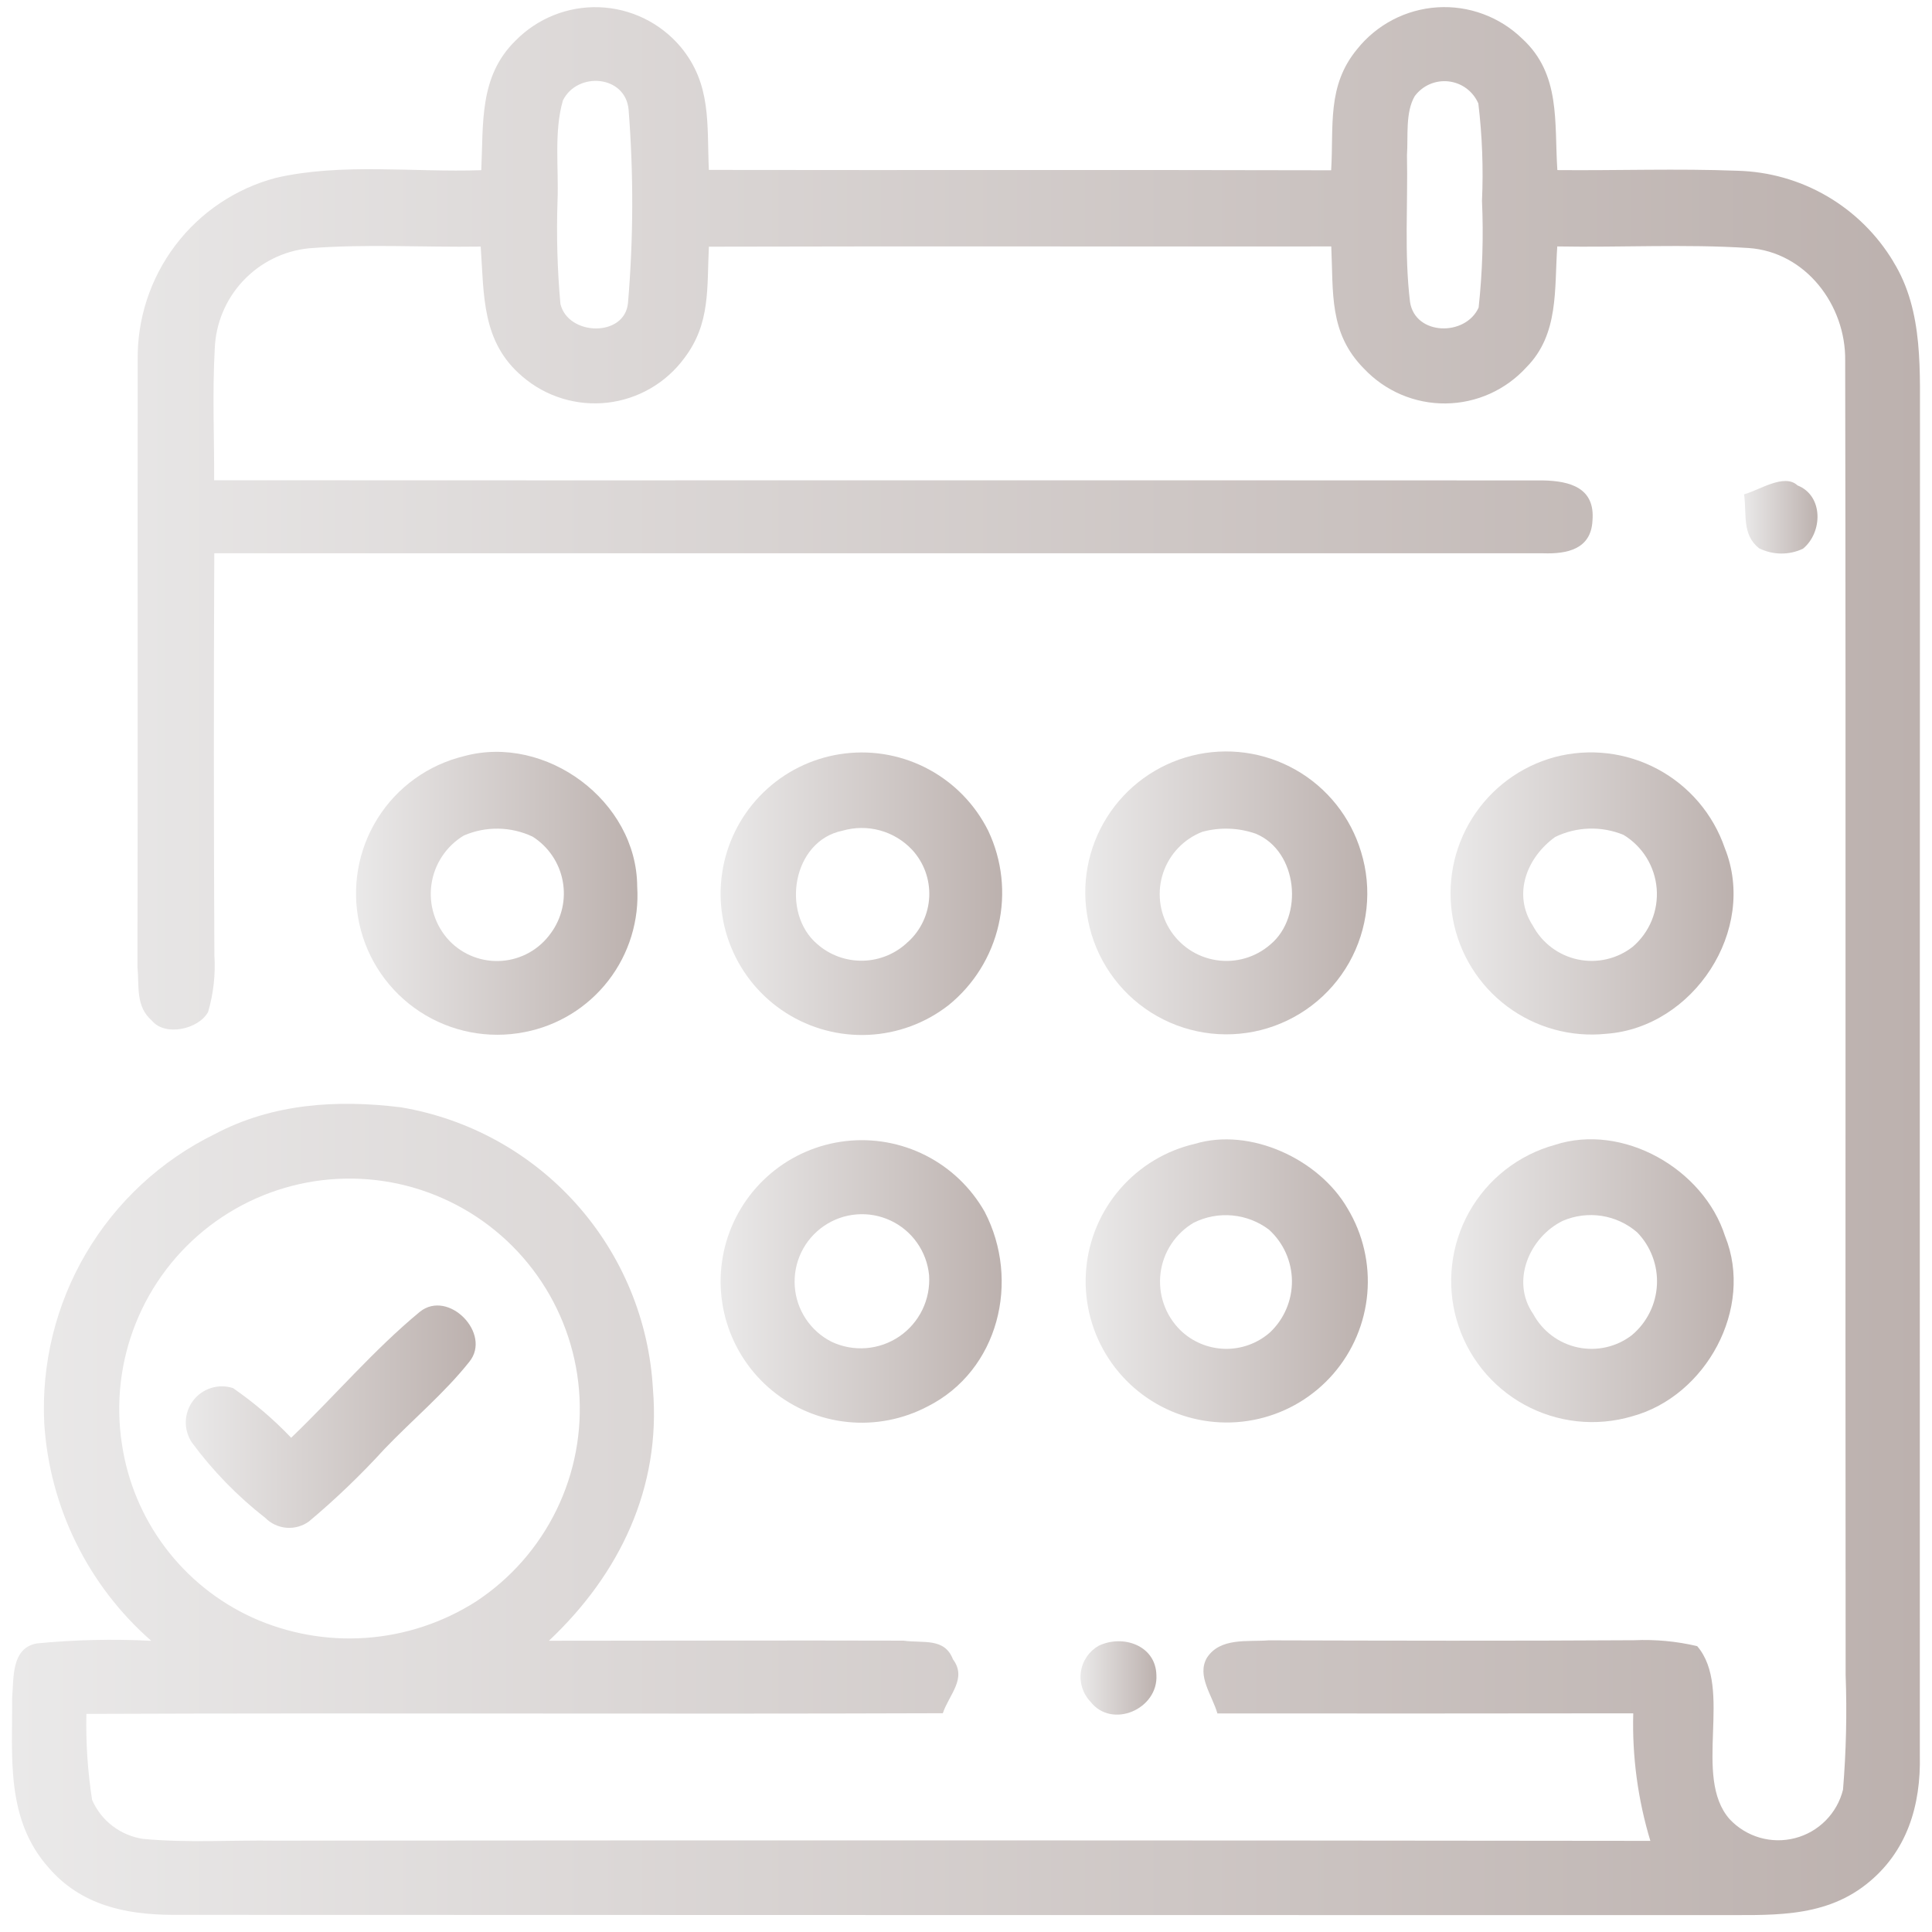<svg width="81" height="81" viewBox="0 0 81 81" fill="none" xmlns="http://www.w3.org/2000/svg">
<g clip-path="url(#clip0_2347_4828)">
<path fill-rule="evenodd" clip-rule="evenodd" d="M75.361 20.351C76.454 20.782 76.422 22.319 75.592 23.004C75.303 23.141 74.987 23.211 74.667 23.207C74.348 23.204 74.033 23.128 73.747 22.985C73.023 22.405 73.239 21.562 73.12 20.724C73.743 20.562 74.805 19.829 75.361 20.351Z" fill="url(#paint0_linear_2347_4828)"/>
<path fill-rule="evenodd" clip-rule="evenodd" d="M23.096 39.12C22.861 39.453 22.555 39.731 22.2 39.932C21.845 40.133 21.45 40.254 21.043 40.284C20.636 40.315 20.227 40.255 19.846 40.109C19.465 39.964 19.121 39.735 18.839 39.441C18.545 39.13 18.326 38.757 18.196 38.35C18.066 37.943 18.028 37.512 18.087 37.089C18.145 36.665 18.298 36.261 18.534 35.904C18.769 35.548 19.082 35.248 19.448 35.029C19.904 34.832 20.397 34.734 20.894 34.742C21.39 34.75 21.88 34.864 22.329 35.076C22.655 35.282 22.935 35.554 23.152 35.873C23.369 36.192 23.519 36.553 23.59 36.932C23.662 37.312 23.656 37.702 23.571 38.078C23.485 38.455 23.324 38.81 23.096 39.122M26.715 37.171C26.7 33.58 22.885 30.771 19.457 31.701C17.951 32.065 16.648 33.004 15.827 34.318C15.006 35.632 14.732 37.215 15.064 38.729C15.396 40.243 16.307 41.566 17.603 42.415C18.899 43.264 20.475 43.571 21.995 43.271C23.389 43.003 24.637 42.235 25.506 41.112C26.375 39.989 26.805 38.587 26.715 37.169" fill="url(#paint1_linear_2347_4828)"/>
<path fill-rule="evenodd" clip-rule="evenodd" d="M38.069 39.487C37.563 39.978 36.89 40.26 36.185 40.278C35.479 40.295 34.793 40.047 34.263 39.581C32.731 38.279 33.225 35.251 35.324 34.827C35.836 34.679 36.38 34.675 36.894 34.816C37.409 34.957 37.875 35.238 38.24 35.627C38.484 35.891 38.672 36.2 38.796 36.537C38.919 36.874 38.974 37.233 38.959 37.591C38.943 37.95 38.857 38.302 38.705 38.627C38.553 38.953 38.338 39.245 38.073 39.487M41.434 34.835C40.89 33.741 40.022 32.841 38.947 32.26C37.872 31.678 36.644 31.444 35.431 31.589C34.218 31.733 33.079 32.25 32.171 33.068C31.263 33.885 30.63 34.964 30.359 36.156C30.088 37.348 30.192 38.594 30.657 39.724C31.122 40.855 31.926 41.813 32.957 42.469C33.988 43.124 35.196 43.445 36.417 43.386C37.637 43.327 38.809 42.892 39.772 42.14C40.827 41.285 41.564 40.1 41.866 38.775C42.167 37.45 42.015 36.063 41.434 34.835Z" fill="url(#paint2_linear_2347_4828)"/>
<path fill-rule="evenodd" clip-rule="evenodd" d="M53.262 39.597C52.954 39.866 52.591 40.064 52.199 40.177C51.806 40.291 51.394 40.317 50.99 40.254C50.586 40.191 50.201 40.041 49.861 39.813C49.522 39.585 49.236 39.286 49.025 38.936C48.813 38.586 48.681 38.194 48.637 37.788C48.593 37.381 48.638 36.97 48.77 36.583C48.902 36.196 49.117 35.842 49.4 35.547C49.683 35.252 50.027 35.022 50.408 34.874C51.146 34.673 51.928 34.701 52.65 34.954C54.417 35.689 54.669 38.424 53.262 39.597ZM57.065 35.721C56.629 34.263 55.648 33.029 54.325 32.277C53.003 31.525 51.441 31.312 49.966 31.683C48.49 32.055 47.215 32.981 46.406 34.27C45.596 35.559 45.315 37.11 45.621 38.601C45.776 39.388 46.09 40.134 46.543 40.795C46.996 41.457 47.578 42.019 48.255 42.448C48.932 42.877 49.69 43.164 50.481 43.291C51.272 43.418 52.081 43.382 52.858 43.187C53.635 42.991 54.364 42.639 55.001 42.153C55.638 41.667 56.169 41.056 56.563 40.358C56.956 39.659 57.204 38.888 57.29 38.091C57.377 37.294 57.3 36.488 57.065 35.721Z" fill="url(#paint3_linear_2347_4828)"/>
<path fill-rule="evenodd" clip-rule="evenodd" d="M68.449 39.697C68.128 39.947 67.756 40.124 67.359 40.215C66.962 40.307 66.55 40.31 66.152 40.226C65.753 40.142 65.378 39.971 65.052 39.727C64.727 39.482 64.458 39.17 64.266 38.811C63.404 37.489 64.012 35.946 65.203 35.089C65.647 34.874 66.132 34.755 66.625 34.74C67.119 34.725 67.61 34.815 68.066 35.002C68.459 35.24 68.79 35.569 69.032 35.959C69.274 36.35 69.419 36.793 69.457 37.252C69.494 37.71 69.422 38.17 69.247 38.596C69.072 39.021 68.799 39.398 68.449 39.697ZM72.312 35.554C71.825 34.135 70.819 32.953 69.497 32.246C68.174 31.538 66.633 31.358 65.183 31.741C63.748 32.13 62.512 33.046 61.721 34.306C60.93 35.565 60.642 37.077 60.915 38.539C61.187 40.001 62 41.307 63.191 42.197C64.383 43.087 65.865 43.496 67.344 43.342C71.002 43.077 73.693 38.988 72.312 35.554Z" fill="url(#paint4_linear_2347_4828)"/>
<path fill-rule="evenodd" clip-rule="evenodd" d="M5.112 60.548C4.847 58.834 5.048 57.08 5.695 55.471C6.341 53.861 7.408 52.456 8.785 51.401C10.162 50.347 11.797 49.683 13.518 49.479C15.24 49.276 16.985 49.539 18.569 50.243C20.154 50.946 21.52 52.064 22.524 53.478C23.528 54.892 24.133 56.55 24.276 58.279C24.418 60.007 24.093 61.742 23.333 63.302C22.574 64.861 21.41 66.187 19.961 67.141C18.576 68.025 16.992 68.55 15.352 68.668C13.713 68.785 12.07 68.491 10.573 67.813C9.13 67.152 7.875 66.142 6.922 64.873C5.968 63.605 5.346 62.118 5.112 60.548ZM61.991 12.898C61.435 14.117 59.333 14.069 59.117 12.664C58.869 10.637 59.031 8.544 58.988 6.502C59.042 5.733 58.912 4.715 59.313 4.031C59.475 3.812 59.692 3.64 59.941 3.531C60.191 3.423 60.465 3.382 60.735 3.413C61.006 3.444 61.263 3.546 61.482 3.708C61.7 3.871 61.872 4.088 61.98 4.338C62.142 5.692 62.194 7.057 62.133 8.419C62.2 9.914 62.152 11.411 61.992 12.899M26.329 12.7C26.197 14.147 23.822 14.093 23.496 12.743C23.366 11.305 23.326 9.86 23.375 8.416C23.429 7.056 23.218 5.514 23.602 4.206C24.217 2.984 26.23 3.151 26.355 4.604C26.566 7.299 26.557 10.007 26.329 12.701M79.379 10.968C78.698 9.835 77.742 8.891 76.6 8.225C75.458 7.559 74.166 7.193 72.844 7.159C70.33 7.062 67.806 7.154 65.293 7.131C65.16 5.128 65.446 3.11 63.819 1.621C63.351 1.166 62.792 0.814 62.179 0.588C61.567 0.361 60.913 0.266 60.262 0.307C59.61 0.349 58.974 0.526 58.395 0.828C57.816 1.13 57.306 1.55 56.899 2.06C55.621 3.604 55.923 5.275 55.809 7.139C47.114 7.116 38.419 7.139 29.719 7.124C29.633 5.207 29.842 3.533 28.532 1.961C28.11 1.462 27.589 1.057 27.002 0.771C26.415 0.486 25.774 0.327 25.122 0.303C24.47 0.28 23.82 0.394 23.214 0.637C22.608 0.88 22.059 1.247 21.603 1.715C20.079 3.215 20.272 5.175 20.177 7.135C17.351 7.234 14.326 6.822 11.569 7.456C9.886 7.901 8.401 8.898 7.351 10.286C6.301 11.674 5.745 13.375 5.773 15.116C5.763 23.582 5.782 32.052 5.763 40.529C5.844 41.372 5.673 42.191 6.377 42.8C6.926 43.457 8.316 43.16 8.723 42.431C8.951 41.657 9.04 40.848 8.988 40.043C8.96 34.428 8.959 28.812 8.984 23.197H64.701C65.707 23.231 66.707 23.024 66.765 21.828C66.883 20.452 65.825 20.166 64.696 20.142C46.151 20.131 27.531 20.146 8.979 20.135C8.983 18.305 8.902 16.461 9.003 14.63C9.041 13.567 9.462 12.553 10.19 11.777C10.917 11.001 11.901 10.515 12.959 10.409C15.345 10.221 17.761 10.374 20.154 10.338C20.297 12.388 20.187 14.337 21.906 15.79C22.392 16.207 22.96 16.52 23.573 16.707C24.185 16.895 24.83 16.954 25.467 16.882C26.104 16.809 26.719 16.605 27.273 16.284C27.828 15.963 28.31 15.53 28.69 15.014C29.797 13.561 29.634 12.063 29.72 10.342C38.415 10.318 47.114 10.342 55.814 10.332C55.905 12.268 55.708 13.964 57.184 15.454C57.623 15.92 58.153 16.291 58.742 16.543C59.331 16.794 59.966 16.921 60.606 16.915C61.246 16.909 61.879 16.771 62.463 16.509C63.047 16.246 63.571 15.866 64.001 15.392C65.367 14.012 65.164 12.119 65.289 10.332C67.961 10.381 70.643 10.226 73.306 10.398C75.704 10.558 77.393 12.796 77.36 15.12C77.393 33.432 77.36 51.897 77.379 70.222C77.438 71.827 77.401 73.433 77.269 75.034C77.148 75.522 76.897 75.968 76.543 76.325C76.189 76.683 75.746 76.938 75.259 77.064C74.772 77.191 74.261 77.184 73.778 77.044C73.295 76.904 72.859 76.636 72.515 76.269C70.94 74.479 72.687 70.794 71.155 69.015C70.291 68.811 69.403 68.728 68.516 68.767C63.408 68.799 58.3 68.786 53.19 68.772C52.316 68.843 51.161 68.639 50.6 69.504C50.166 70.261 50.82 71.065 51.04 71.837C56.853 71.841 62.664 71.84 68.475 71.832C68.425 73.641 68.668 75.447 69.192 77.179C49.979 77.155 30.763 77.152 11.542 77.17C9.703 77.144 7.834 77.27 6.007 77.097C5.541 77.03 5.098 76.844 4.723 76.559C4.347 76.273 4.051 75.897 3.862 75.464C3.676 74.271 3.596 73.063 3.622 71.856C15.588 71.808 27.558 71.871 39.528 71.828C39.793 71.041 40.555 70.369 39.952 69.566C39.599 68.645 38.692 68.903 37.884 68.785C32.928 68.77 27.969 68.789 23.014 68.789C25.972 66.004 27.721 62.382 27.375 58.244C27.217 55.367 26.085 52.629 24.166 50.481C22.246 48.333 19.652 46.903 16.812 46.425C14.132 46.094 11.432 46.262 9.008 47.546C6.759 48.646 4.882 50.383 3.61 52.54C2.339 54.698 1.729 57.182 1.856 59.684C1.967 61.423 2.42 63.123 3.19 64.686C3.96 66.249 5.031 67.645 6.342 68.792C4.74 68.709 3.135 68.746 1.539 68.902C0.467 69.101 0.583 70.34 0.51 71.168C0.52 73.692 0.238 76.271 2.035 78.298C3.381 79.865 5.242 80.272 7.225 80.281C28.767 80.288 50.314 80.292 71.868 80.292C74.104 80.273 76.376 80.473 78.245 78.999C79.954 77.651 80.54 75.696 80.49 73.579C80.486 55.055 80.488 36.527 80.496 17.995C80.477 15.628 80.677 13.061 79.374 10.965" fill="url(#paint5_linear_2347_4828)"/>
<path fill-rule="evenodd" clip-rule="evenodd" d="M34.867 56.256C34.428 56.035 34.055 55.703 33.783 55.293C33.512 54.883 33.352 54.41 33.32 53.919C33.288 53.429 33.383 52.938 33.598 52.496C33.813 52.054 34.139 51.676 34.545 51.399C34.95 51.121 35.421 50.954 35.911 50.915C36.401 50.875 36.892 50.964 37.337 51.172C37.782 51.38 38.165 51.701 38.448 52.103C38.731 52.505 38.905 52.973 38.952 53.462C38.986 53.962 38.889 54.461 38.671 54.911C38.453 55.361 38.121 55.746 37.708 56.029C37.295 56.311 36.816 56.48 36.318 56.52C35.819 56.56 35.319 56.469 34.867 56.256ZM41.283 50.805C40.709 49.793 39.851 48.972 38.815 48.445C37.779 47.918 36.61 47.708 35.455 47.841C34.301 47.974 33.21 48.444 32.321 49.193C31.431 49.942 30.782 50.936 30.453 52.052C30.125 53.167 30.132 54.355 30.474 55.467C30.816 56.578 31.477 57.565 32.376 58.303C33.274 59.041 34.37 59.498 35.526 59.617C36.682 59.736 37.848 59.511 38.878 58.972C41.877 57.468 42.789 53.698 41.283 50.805Z" fill="url(#paint6_linear_2347_4828)"/>
<path fill-rule="evenodd" clip-rule="evenodd" d="M53.243 55.863C52.718 56.324 52.039 56.569 51.342 56.55C50.644 56.531 49.979 56.25 49.48 55.762C49.169 55.453 48.932 55.077 48.79 54.662C48.647 54.248 48.602 53.806 48.657 53.371C48.712 52.936 48.866 52.519 49.108 52.154C49.35 51.788 49.672 51.482 50.05 51.261C50.551 51.012 51.11 50.907 51.667 50.959C52.223 51.01 52.754 51.216 53.2 51.552C53.5 51.824 53.741 52.155 53.907 52.524C54.073 52.894 54.161 53.294 54.165 53.699C54.169 54.103 54.089 54.505 53.93 54.877C53.772 55.25 53.538 55.586 53.243 55.863ZM56.498 50.667C55.305 48.598 52.416 47.255 50.097 47.956C48.88 48.237 47.784 48.898 46.965 49.842C46.146 50.785 45.646 51.965 45.538 53.21C45.43 54.455 45.719 55.703 46.364 56.773C47.008 57.844 47.975 58.684 49.125 59.171C50.276 59.658 51.551 59.769 52.768 59.486C53.985 59.204 55.081 58.543 55.9 57.599C56.719 56.655 57.217 55.476 57.325 54.23C57.432 52.985 57.143 51.737 56.498 50.667Z" fill="url(#paint7_linear_2347_4828)"/>
<path fill-rule="evenodd" clip-rule="evenodd" d="M68.429 55.968C68.11 56.216 67.741 56.391 67.348 56.481C66.955 56.571 66.547 56.575 66.152 56.491C65.757 56.407 65.385 56.239 65.062 55.997C64.739 55.755 64.473 55.446 64.281 55.091C63.325 53.711 64.124 51.866 65.522 51.183C66.035 50.963 66.599 50.892 67.15 50.977C67.701 51.063 68.216 51.301 68.638 51.666C68.92 51.955 69.139 52.3 69.281 52.678C69.424 53.056 69.488 53.459 69.468 53.863C69.448 54.266 69.346 54.662 69.166 55.024C68.987 55.386 68.736 55.708 68.427 55.968M72.325 51.83C71.428 49.004 68.036 47.068 65.185 48.001C64.432 48.209 63.727 48.563 63.111 49.045C62.496 49.527 61.982 50.125 61.599 50.807C61.216 51.489 60.972 52.239 60.881 53.016C60.79 53.792 60.853 54.579 61.068 55.331C61.283 56.082 61.644 56.784 62.131 57.395C62.619 58.006 63.222 58.515 63.907 58.891C64.592 59.267 65.345 59.504 66.121 59.588C66.898 59.671 67.684 59.6 68.433 59.378C71.527 58.535 73.544 54.847 72.326 51.83" fill="url(#paint8_linear_2347_4828)"/>
<path fill-rule="evenodd" clip-rule="evenodd" d="M17.604 54.996C18.802 54.039 20.631 55.916 19.677 57.093C18.623 58.42 17.294 59.523 16.124 60.744C15.135 61.829 14.075 62.847 12.95 63.79C12.678 63.986 12.345 64.079 12.011 64.052C11.676 64.024 11.362 63.879 11.125 63.641C9.958 62.731 8.921 61.666 8.042 60.475C7.868 60.213 7.78 59.904 7.79 59.59C7.8 59.276 7.907 58.972 8.097 58.722C8.287 58.471 8.55 58.286 8.85 58.192C9.149 58.098 9.471 58.1 9.77 58.197C10.651 58.806 11.468 59.503 12.207 60.279C14.016 58.546 15.668 56.595 17.604 54.996" fill="url(#paint9_linear_2347_4828)"/>
<path fill-rule="evenodd" clip-rule="evenodd" d="M46.065 68.999C47.065 68.516 48.452 68.975 48.482 70.225C48.568 71.652 46.62 72.506 45.716 71.342C45.558 71.176 45.44 70.977 45.371 70.759C45.303 70.541 45.284 70.311 45.318 70.085C45.351 69.859 45.436 69.644 45.566 69.455C45.695 69.267 45.865 69.111 46.064 68.998" fill="url(#paint10_linear_2347_4828)"/>
</g>
<defs>
<linearGradient id="paint0_linear_2347_4828" x1="73.12" y1="21.687" x2="76.199" y2="21.687" gradientUnits="userSpaceOnUse">
<stop stop-color="#EAE9E9"/>
<stop offset="1" stop-color="#BCB1AE"/>
</linearGradient>
<linearGradient id="paint1_linear_2347_4828" x1="14.926" y1="37.452" x2="26.727" y2="37.452" gradientUnits="userSpaceOnUse">
<stop stop-color="#EAE9E9"/>
<stop offset="1" stop-color="#BCB1AE"/>
</linearGradient>
<linearGradient id="paint2_linear_2347_4828" x1="30.212" y1="37.47" x2="42.017" y2="37.47" gradientUnits="userSpaceOnUse">
<stop stop-color="#EAE9E9"/>
<stop offset="1" stop-color="#BCB1AE"/>
</linearGradient>
<linearGradient id="paint3_linear_2347_4828" x1="45.5" y1="37.435" x2="57.325" y2="37.435" gradientUnits="userSpaceOnUse">
<stop stop-color="#EAE9E9"/>
<stop offset="1" stop-color="#BCB1AE"/>
</linearGradient>
<linearGradient id="paint4_linear_2347_4828" x1="60.815" y1="37.459" x2="72.68" y2="37.459" gradientUnits="userSpaceOnUse">
<stop stop-color="#EAE9E9"/>
<stop offset="1" stop-color="#BCB1AE"/>
</linearGradient>
<linearGradient id="paint5_linear_2347_4828" x1="0.499" y1="40.295" x2="80.498" y2="40.295" gradientUnits="userSpaceOnUse">
<stop stop-color="#EAE9E9"/>
<stop offset="1" stop-color="#BCB1AE"/>
</linearGradient>
<linearGradient id="paint6_linear_2347_4828" x1="30.212" y1="53.725" x2="41.997" y2="53.725" gradientUnits="userSpaceOnUse">
<stop stop-color="#EAE9E9"/>
<stop offset="1" stop-color="#BCB1AE"/>
</linearGradient>
<linearGradient id="paint7_linear_2347_4828" x1="45.516" y1="53.704" x2="57.347" y2="53.704" gradientUnits="userSpaceOnUse">
<stop stop-color="#EAE9E9"/>
<stop offset="1" stop-color="#BCB1AE"/>
</linearGradient>
<linearGradient id="paint8_linear_2347_4828" x1="60.841" y1="53.693" x2="72.686" y2="53.693" gradientUnits="userSpaceOnUse">
<stop stop-color="#EAE9E9"/>
<stop offset="1" stop-color="#BCB1AE"/>
</linearGradient>
<linearGradient id="paint9_linear_2347_4828" x1="7.789" y1="59.395" x2="19.943" y2="59.395" gradientUnits="userSpaceOnUse">
<stop stop-color="#EAE9E9"/>
<stop offset="1" stop-color="#BCB1AE"/>
</linearGradient>
<linearGradient id="paint10_linear_2347_4828" x1="45.301" y1="70.349" x2="48.485" y2="70.349" gradientUnits="userSpaceOnUse">
<stop stop-color="#EAE9E9"/>
<stop offset="1" stop-color="#BCB1AE"/>
</linearGradient>
<clipPath id="clip0_2347_4828">
<rect width="80" height="80" fill="white" transform="translate(0.5 0.295)"/>
</clipPath>
</defs>
</svg>
